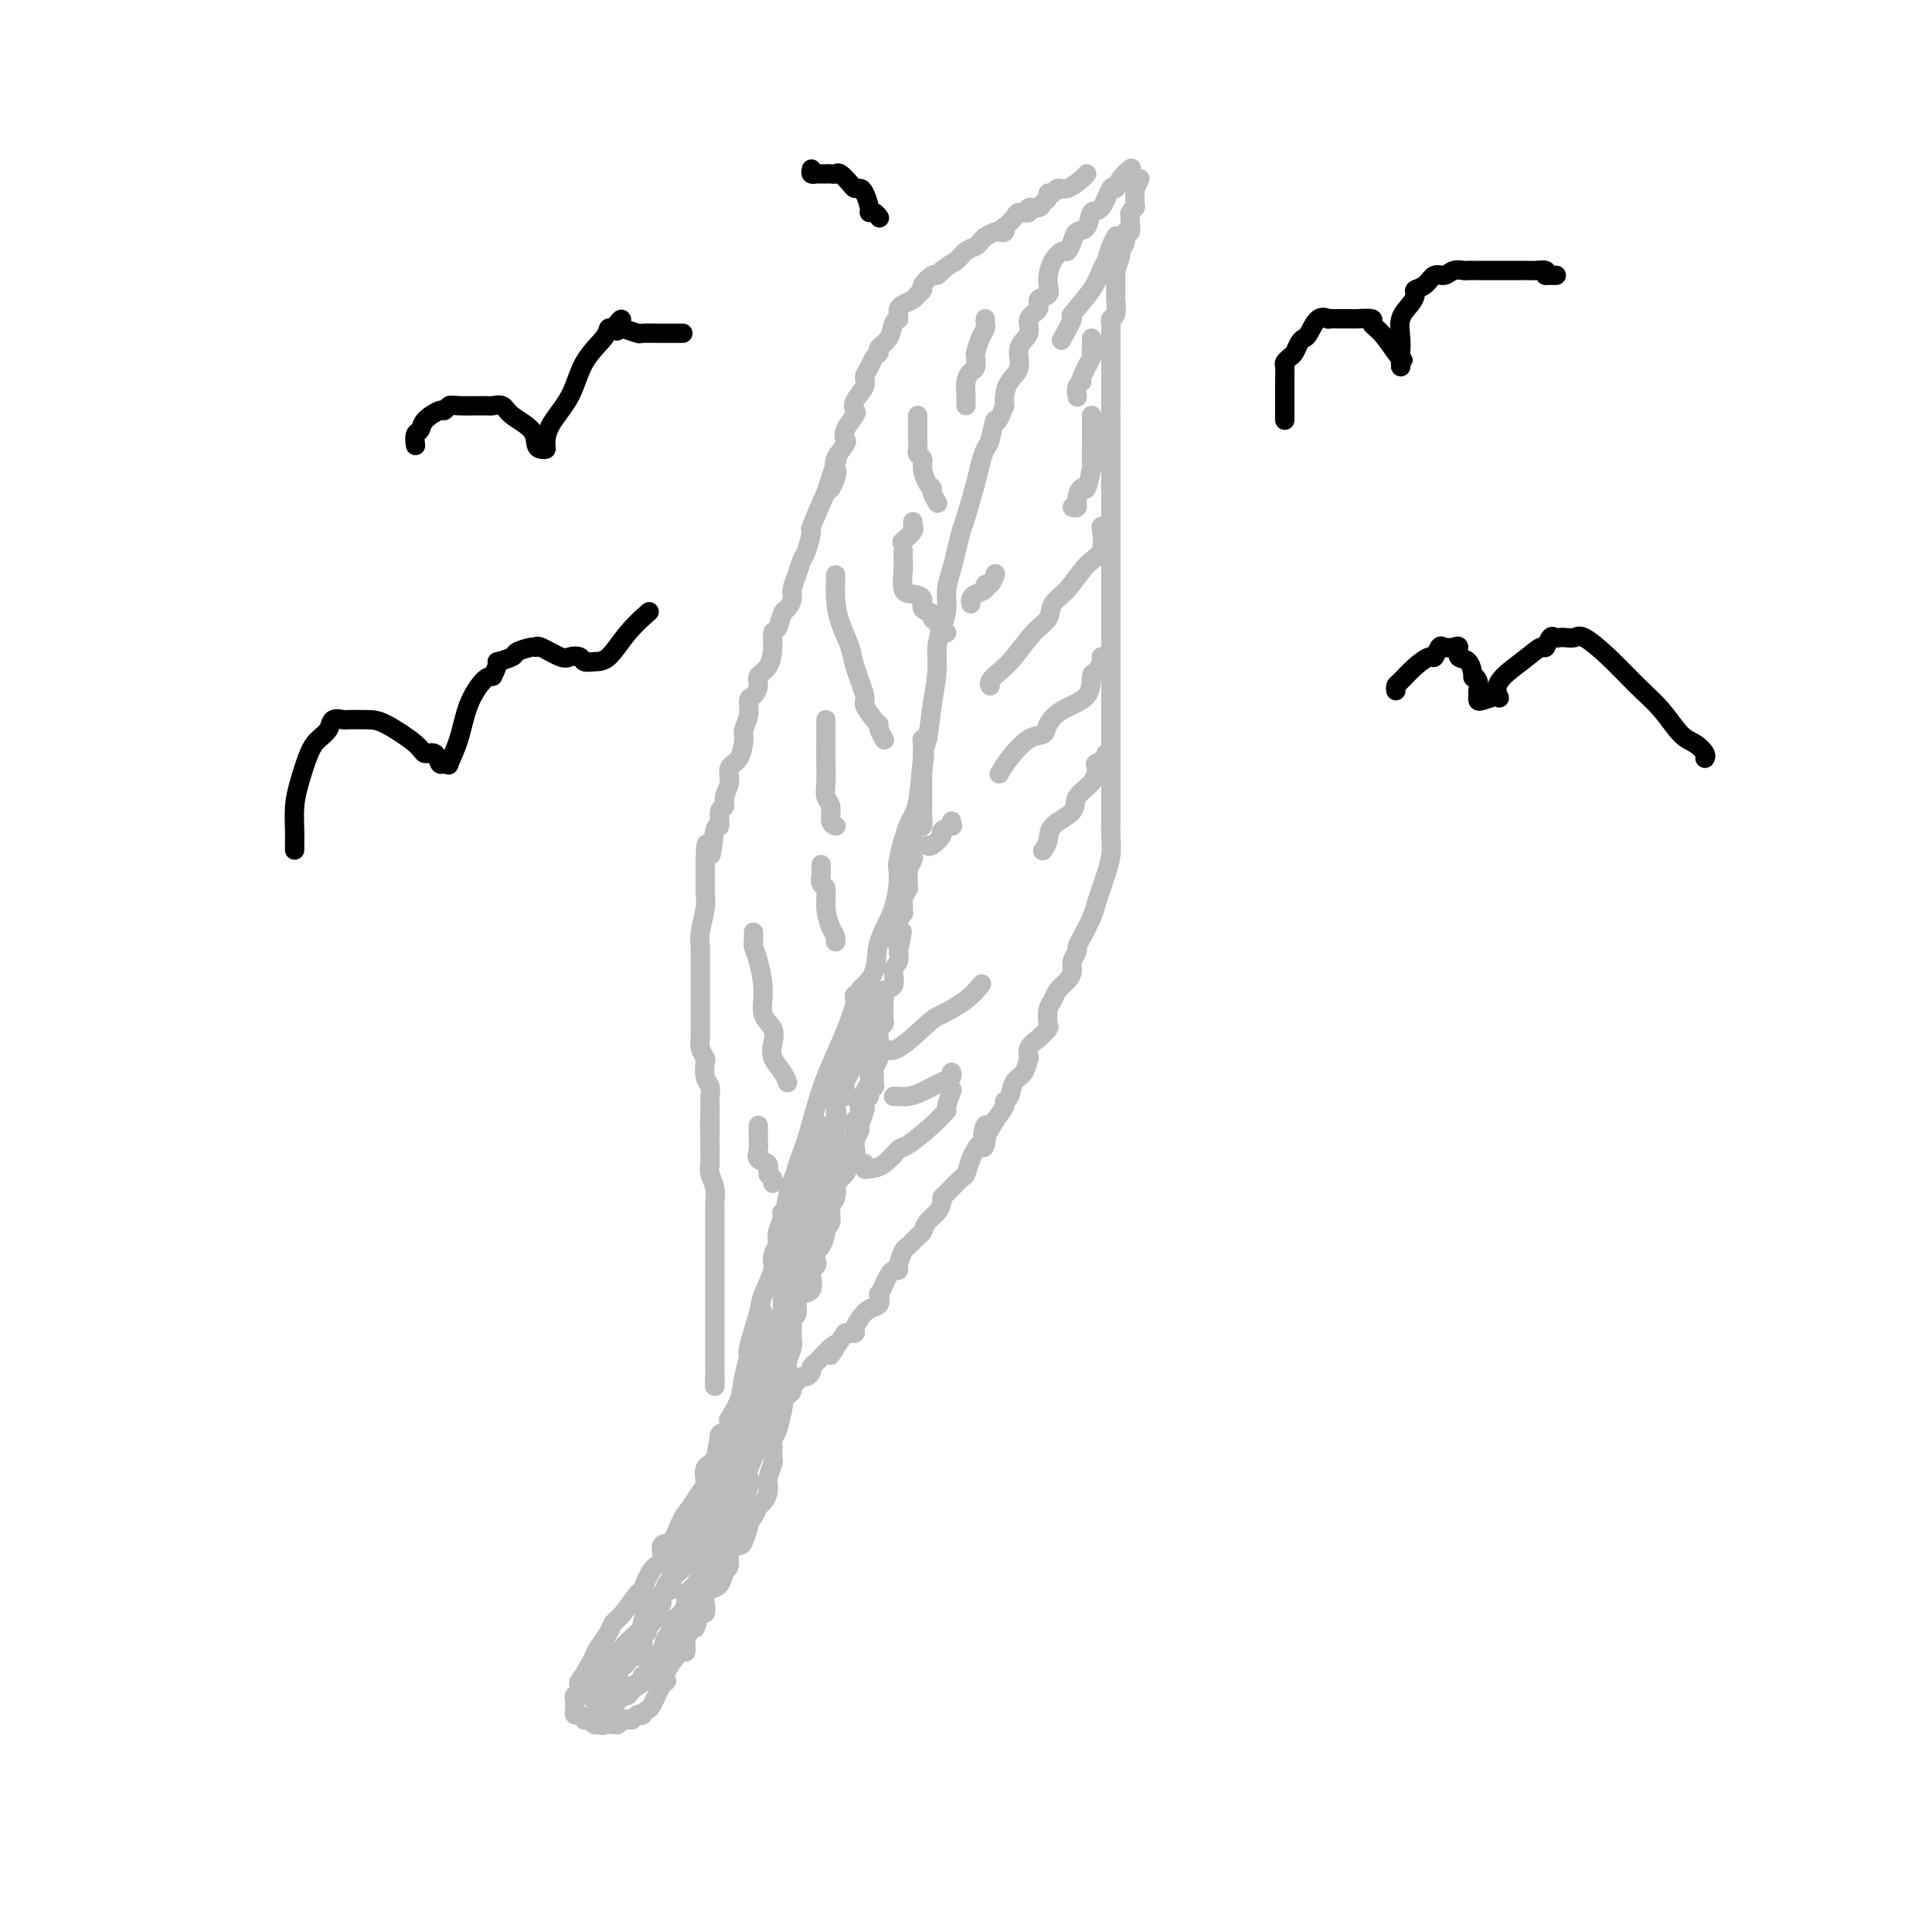 <svg viewBox='0 0 400 400' version='1.1' xmlns='http://www.w3.org/2000/svg' xmlns:xlink='http://www.w3.org/1999/xlink'><g fill='none' stroke='#BABBBB' stroke-width='4' stroke-linecap='round' stroke-linejoin='round'><path d='M234,35c0.201,-0.157 0.402,-0.314 0,0c-0.402,0.314 -1.407,1.101 -2,2c-0.593,0.899 -0.774,1.912 -1,2c-0.226,0.088 -0.498,-0.748 -1,0c-0.502,0.748 -1.234,3.082 -2,4c-0.766,0.918 -1.568,0.422 -2,1c-0.432,0.578 -0.496,2.231 -1,3c-0.504,0.769 -1.448,0.656 -2,1c-0.552,0.344 -0.712,1.146 -1,2c-0.288,0.854 -0.704,1.759 -1,2c-0.296,0.241 -0.472,-0.182 -1,0c-0.528,0.182 -1.407,0.970 -2,2c-0.593,1.030 -0.899,2.303 -1,3c-0.101,0.697 0.003,0.820 0,1c-0.003,0.180 -0.114,0.417 0,1c0.114,0.583 0.453,1.510 0,2c-0.453,0.490 -1.699,0.542 -2,1c-0.301,0.458 0.341,1.323 0,2c-0.341,0.677 -1.667,1.167 -2,2c-0.333,0.833 0.328,2.008 0,3c-0.328,0.992 -1.643,1.799 -2,3c-0.357,1.201 0.245,2.796 0,4c-0.245,1.204 -1.335,2.016 -2,3c-0.665,0.984 -0.904,2.138 -1,3c-0.096,0.862 -0.048,1.431 0,2'/><path d='M208,84c-1.952,5.100 -1.831,2.850 -2,3c-0.169,0.150 -0.626,2.702 -1,4c-0.374,1.298 -0.663,1.343 -1,2c-0.337,0.657 -0.720,1.925 -1,3c-0.280,1.075 -0.456,1.956 -1,4c-0.544,2.044 -1.456,5.249 -2,7c-0.544,1.751 -0.719,2.046 -1,3c-0.281,0.954 -0.666,2.565 -1,4c-0.334,1.435 -0.615,2.693 -1,4c-0.385,1.307 -0.873,2.661 -1,4c-0.127,1.339 0.107,2.662 0,4c-0.107,1.338 -0.553,2.691 -1,4c-0.447,1.309 -0.893,2.574 -1,4c-0.107,1.426 0.127,3.011 0,5c-0.127,1.989 -0.614,4.380 -1,7c-0.386,2.620 -0.671,5.469 -1,7c-0.329,1.531 -0.701,1.743 -1,4c-0.299,2.257 -0.526,6.559 -1,9c-0.474,2.441 -1.196,3.022 -2,5c-0.804,1.978 -1.691,5.354 -2,7c-0.309,1.646 -0.040,1.562 0,3c0.040,1.438 -0.149,4.397 -1,7c-0.851,2.603 -2.362,4.850 -3,7c-0.638,2.150 -0.401,4.202 -1,6c-0.599,1.798 -2.033,3.343 -3,5c-0.967,1.657 -1.466,3.428 -2,5c-0.534,1.572 -1.102,2.947 -2,5c-0.898,2.053 -2.126,4.783 -3,7c-0.874,2.217 -1.392,3.919 -2,6c-0.608,2.081 -1.304,4.540 -2,7'/><path d='M167,236c-3.123,8.515 -1.931,5.801 -2,6c-0.069,0.199 -1.399,3.310 -2,6c-0.601,2.690 -0.474,4.960 -1,7c-0.526,2.040 -1.704,3.850 -2,5c-0.296,1.150 0.289,1.640 0,3c-0.289,1.360 -1.454,3.591 -2,5c-0.546,1.409 -0.474,1.997 -1,4c-0.526,2.003 -1.652,5.422 -2,7c-0.348,1.578 0.080,1.315 0,2c-0.080,0.685 -0.670,2.317 -1,4c-0.330,1.683 -0.402,3.417 -1,5c-0.598,1.583 -1.723,3.014 -2,4c-0.277,0.986 0.294,1.528 0,2c-0.294,0.472 -1.454,0.874 -2,2c-0.546,1.126 -0.478,2.977 -1,4c-0.522,1.023 -1.635,1.220 -2,2c-0.365,0.780 0.016,2.143 0,3c-0.016,0.857 -0.429,1.208 -1,2c-0.571,0.792 -1.300,2.027 -2,3c-0.700,0.973 -1.370,1.686 -2,3c-0.630,1.314 -1.220,3.229 -2,4c-0.780,0.771 -1.751,0.399 -2,1c-0.249,0.601 0.225,2.174 0,3c-0.225,0.826 -1.149,0.903 -2,2c-0.851,1.097 -1.627,3.213 -2,4c-0.373,0.787 -0.341,0.245 -1,1c-0.659,0.755 -2.008,2.807 -3,4c-0.992,1.193 -1.627,1.526 -2,2c-0.373,0.474 -0.485,1.089 -1,2c-0.515,0.911 -1.433,2.117 -2,3c-0.567,0.883 -0.784,1.441 -1,2'/><path d='M123,343c-5.033,9.052 -2.616,5.182 -2,4c0.616,-1.182 -0.571,0.323 -1,1c-0.429,0.677 -0.101,0.524 0,1c0.101,0.476 -0.026,1.581 0,2c0.026,0.419 0.203,0.154 0,0c-0.203,-0.154 -0.788,-0.195 -1,0c-0.212,0.195 -0.053,0.627 0,1c0.053,0.373 -0.001,0.687 0,1c0.001,0.313 0.057,0.623 0,1c-0.057,0.377 -0.226,0.819 0,1c0.226,0.181 0.848,0.100 1,0c0.152,-0.100 -0.167,-0.219 0,0c0.167,0.219 0.819,0.777 1,1c0.181,0.223 -0.109,0.112 0,0c0.109,-0.112 0.617,-0.226 1,0c0.383,0.226 0.642,0.792 1,1c0.358,0.208 0.817,0.060 1,0c0.183,-0.060 0.092,-0.030 0,0'/><path d='M124,357c0.952,0.463 0.832,0.120 1,0c0.168,-0.120 0.622,-0.018 1,0c0.378,0.018 0.679,-0.047 1,0c0.321,0.047 0.663,0.205 1,0c0.337,-0.205 0.669,-0.773 1,-1c0.331,-0.227 0.662,-0.112 1,0c0.338,0.112 0.682,0.222 1,0c0.318,-0.222 0.609,-0.778 1,-1c0.391,-0.222 0.882,-0.112 1,0c0.118,0.112 -0.136,0.227 0,0c0.136,-0.227 0.660,-0.796 1,-1c0.340,-0.204 0.494,-0.042 1,-1c0.506,-0.958 1.365,-3.036 2,-4c0.635,-0.964 1.046,-0.815 1,-1c-0.046,-0.185 -0.548,-0.704 0,-2c0.548,-1.296 2.147,-3.368 3,-4c0.853,-0.632 0.960,0.176 1,0c0.040,-0.176 0.011,-1.336 0,-2c-0.011,-0.664 -0.006,-0.832 0,-1'/><path d='M142,339c1.801,-2.739 1.802,-1.588 2,-2c0.198,-0.412 0.593,-2.387 1,-3c0.407,-0.613 0.825,0.137 1,0c0.175,-0.137 0.106,-1.162 0,-2c-0.106,-0.838 -0.249,-1.490 0,-2c0.249,-0.510 0.889,-0.879 1,-1c0.111,-0.121 -0.306,0.005 0,0c0.306,-0.005 1.334,-0.141 2,-1c0.666,-0.859 0.970,-2.440 1,-3c0.030,-0.560 -0.214,-0.098 0,0c0.214,0.098 0.884,-0.166 1,-1c0.116,-0.834 -0.324,-2.237 0,-3c0.324,-0.763 1.410,-0.886 2,-1c0.590,-0.114 0.683,-0.220 1,-1c0.317,-0.780 0.858,-2.236 1,-3c0.142,-0.764 -0.116,-0.837 0,-1c0.116,-0.163 0.605,-0.415 1,-1c0.395,-0.585 0.694,-1.501 1,-2c0.306,-0.499 0.617,-0.579 1,-1c0.383,-0.421 0.839,-1.181 1,-2c0.161,-0.819 0.029,-1.696 0,-2c-0.029,-0.304 0.045,-0.036 0,0c-0.045,0.036 -0.208,-0.162 0,-1c0.208,-0.838 0.787,-2.318 1,-3c0.213,-0.682 0.060,-0.565 0,-1c-0.060,-0.435 -0.027,-1.420 0,-2c0.027,-0.580 0.049,-0.753 0,-1c-0.049,-0.247 -0.167,-0.566 0,-1c0.167,-0.434 0.619,-0.981 1,-2c0.381,-1.019 0.690,-2.509 1,-4'/><path d='M162,292c0.459,-2.756 0.108,-1.146 0,-1c-0.108,0.146 0.027,-1.172 0,-2c-0.027,-0.828 -0.218,-1.167 0,-2c0.218,-0.833 0.843,-2.161 1,-3c0.157,-0.839 -0.154,-1.190 0,-2c0.154,-0.810 0.774,-2.080 1,-3c0.226,-0.920 0.060,-1.489 0,-2c-0.060,-0.511 -0.012,-0.962 0,-1c0.012,-0.038 -0.011,0.338 0,0c0.011,-0.338 0.057,-1.390 0,-2c-0.057,-0.610 -0.218,-0.777 0,-1c0.218,-0.223 0.815,-0.501 1,-1c0.185,-0.499 -0.043,-1.219 0,-2c0.043,-0.781 0.355,-1.624 1,-2c0.645,-0.376 1.623,-0.285 2,-1c0.377,-0.715 0.153,-2.237 0,-3c-0.153,-0.763 -0.234,-0.766 0,-1c0.234,-0.234 0.785,-0.700 1,-1c0.215,-0.300 0.095,-0.434 0,-1c-0.095,-0.566 -0.165,-1.564 0,-2c0.165,-0.436 0.565,-0.308 1,-1c0.435,-0.692 0.905,-2.202 1,-3c0.095,-0.798 -0.186,-0.885 0,-1c0.186,-0.115 0.837,-0.258 1,-1c0.163,-0.742 -0.164,-2.082 0,-3c0.164,-0.918 0.817,-1.415 1,-2c0.183,-0.585 -0.106,-1.260 0,-2c0.106,-0.740 0.605,-1.545 1,-2c0.395,-0.455 0.684,-0.558 1,-1c0.316,-0.442 0.658,-1.221 1,-2'/><path d='M176,241c1.795,-4.842 0.284,-0.945 0,0c-0.284,0.945 0.660,-1.060 1,-2c0.340,-0.940 0.076,-0.813 0,-1c-0.076,-0.187 0.036,-0.688 0,-1c-0.036,-0.312 -0.220,-0.437 0,-1c0.220,-0.563 0.842,-1.565 1,-2c0.158,-0.435 -0.150,-0.302 0,-1c0.150,-0.698 0.757,-2.229 1,-3c0.243,-0.771 0.121,-0.784 0,-1c-0.121,-0.216 -0.243,-0.634 0,-1c0.243,-0.366 0.850,-0.679 1,-1c0.150,-0.321 -0.157,-0.648 0,-1c0.157,-0.352 0.778,-0.727 1,-1c0.222,-0.273 0.045,-0.443 0,-1c-0.045,-0.557 0.041,-1.500 0,-2c-0.041,-0.500 -0.208,-0.557 0,-1c0.208,-0.443 0.792,-1.270 1,-2c0.208,-0.730 0.042,-1.361 0,-2c-0.042,-0.639 0.041,-1.284 0,-2c-0.041,-0.716 -0.207,-1.501 0,-2c0.207,-0.499 0.787,-0.710 1,-1c0.213,-0.290 0.058,-0.659 0,-1c-0.058,-0.341 -0.018,-0.655 0,-1c0.018,-0.345 0.013,-0.720 0,-1c-0.013,-0.280 -0.033,-0.463 0,-1c0.033,-0.537 0.118,-1.428 0,-2c-0.118,-0.572 -0.438,-0.824 0,-1c0.438,-0.176 1.633,-0.274 2,-1c0.367,-0.726 -0.093,-2.080 0,-3c0.093,-0.920 0.741,-1.406 1,-2c0.259,-0.594 0.130,-1.297 0,-2'/><path d='M186,197c1.548,-7.209 0.419,-3.232 0,-2c-0.419,1.232 -0.126,-0.281 0,-1c0.126,-0.719 0.087,-0.645 0,-1c-0.087,-0.355 -0.220,-1.141 0,-2c0.220,-0.859 0.795,-1.793 1,-2c0.205,-0.207 0.041,0.313 0,0c-0.041,-0.313 0.042,-1.460 0,-2c-0.042,-0.540 -0.207,-0.473 0,-1c0.207,-0.527 0.788,-1.647 1,-2c0.212,-0.353 0.056,0.061 0,0c-0.056,-0.061 -0.011,-0.598 0,-1c0.011,-0.402 -0.011,-0.670 0,-1c0.011,-0.330 0.055,-0.722 0,-1c-0.055,-0.278 -0.211,-0.441 0,-1c0.211,-0.559 0.788,-1.515 1,-2c0.212,-0.485 0.060,-0.498 0,-1c-0.060,-0.502 -0.026,-1.492 0,-2c0.026,-0.508 0.046,-0.535 0,-1c-0.046,-0.465 -0.156,-1.368 0,-2c0.156,-0.632 0.578,-0.995 1,-1c0.422,-0.005 0.845,0.347 1,0c0.155,-0.347 0.041,-1.392 0,-2c-0.041,-0.608 -0.011,-0.780 0,-1c0.011,-0.220 0.003,-0.488 0,-1c-0.003,-0.512 -0.001,-1.267 0,-2c0.001,-0.733 0.000,-1.444 0,-2c-0.000,-0.556 -0.000,-0.957 0,-1c0.000,-0.043 0.000,0.274 0,0c-0.000,-0.274 -0.000,-1.137 0,-2'/><path d='M191,160c0.774,-6.206 0.208,-3.221 0,-2c-0.208,1.221 -0.057,0.677 0,0c0.057,-0.677 0.019,-1.487 0,-2c-0.019,-0.513 -0.019,-0.730 0,-1c0.019,-0.270 0.058,-0.595 0,-1c-0.058,-0.405 -0.211,-0.892 0,-1c0.211,-0.108 0.788,0.163 1,0c0.212,-0.163 0.061,-0.761 0,-1c-0.061,-0.239 -0.030,-0.120 0,0'/><path d='M178,216c-0.417,-0.217 -0.833,-0.434 -1,0c-0.167,0.434 -0.083,1.520 0,2c0.083,0.480 0.167,0.353 0,1c-0.167,0.647 -0.583,2.067 -1,3c-0.417,0.933 -0.833,1.378 -1,2c-0.167,0.622 -0.083,1.421 0,2c0.083,0.579 0.166,0.937 0,1c-0.166,0.063 -0.580,-0.168 -1,0c-0.420,0.168 -0.844,0.734 -1,1c-0.156,0.266 -0.042,0.233 0,0c0.042,-0.233 0.014,-0.666 0,-1c-0.014,-0.334 -0.014,-0.569 0,-1c0.014,-0.431 0.041,-1.057 0,-2c-0.041,-0.943 -0.152,-2.203 0,-3c0.152,-0.797 0.567,-1.131 1,-2c0.433,-0.869 0.886,-2.272 1,-3c0.114,-0.728 -0.110,-0.779 0,-1c0.110,-0.221 0.555,-0.610 1,-1'/><path d='M176,214c0.404,-2.551 -0.088,-1.930 0,-2c0.088,-0.070 0.754,-0.832 1,-1c0.246,-0.168 0.070,0.257 0,0c-0.070,-0.257 -0.034,-1.196 0,-2c0.034,-0.804 0.064,-1.471 0,-2c-0.064,-0.529 -0.224,-0.918 0,-1c0.224,-0.082 0.830,0.142 1,0c0.170,-0.142 -0.098,-0.651 0,-1c0.098,-0.349 0.562,-0.537 1,-1c0.438,-0.463 0.849,-1.202 1,-1c0.151,0.202 0.043,1.343 0,2c-0.043,0.657 -0.022,0.828 0,1'/><path d='M180,206c0.619,-1.329 0.166,-0.651 0,0c-0.166,0.651 -0.044,1.274 0,2c0.044,0.726 0.012,1.556 0,2c-0.012,0.444 -0.003,0.503 0,1c0.003,0.497 0.001,1.434 0,2c-0.001,0.566 -0.000,0.763 0,1c0.000,0.237 0.000,0.515 0,1c-0.000,0.485 0.000,1.176 0,2c-0.000,0.824 -0.000,1.779 0,2c0.000,0.221 0.001,-0.292 0,0c-0.001,0.292 -0.003,1.391 0,2c0.003,0.609 0.011,0.729 0,1c-0.011,0.271 -0.042,0.692 0,1c0.042,0.308 0.156,0.502 0,1c-0.156,0.498 -0.581,1.299 -1,2c-0.419,0.701 -0.830,1.302 -1,2c-0.170,0.698 -0.098,1.495 0,2c0.098,0.505 0.223,0.719 0,1c-0.223,0.281 -0.795,0.627 -1,1c-0.205,0.373 -0.044,0.771 0,1c0.044,0.229 -0.029,0.289 0,1c0.029,0.711 0.162,2.073 0,3c-0.162,0.927 -0.617,1.418 -1,2c-0.383,0.582 -0.694,1.255 -1,2c-0.306,0.745 -0.608,1.560 -1,2c-0.392,0.440 -0.875,0.503 -1,1c-0.125,0.497 0.107,1.428 0,2c-0.107,0.572 -0.554,0.786 -1,1'/><path d='M172,247c-1.119,3.949 0.085,2.323 0,2c-0.085,-0.323 -1.458,0.658 -2,1c-0.542,0.342 -0.253,0.044 0,0c0.253,-0.044 0.470,0.164 0,1c-0.470,0.836 -1.627,2.299 -2,3c-0.373,0.701 0.037,0.638 0,1c-0.037,0.362 -0.522,1.147 -1,2c-0.478,0.853 -0.949,1.772 -1,2c-0.051,0.228 0.319,-0.235 0,0c-0.319,0.235 -1.325,1.168 -2,2c-0.675,0.832 -1.018,1.563 -1,2c0.018,0.437 0.397,0.580 0,1c-0.397,0.420 -1.572,1.117 -2,1c-0.428,-0.117 -0.110,-1.047 0,-2c0.110,-0.953 0.013,-1.930 0,-3c-0.013,-1.070 0.057,-2.235 0,-3c-0.057,-0.765 -0.241,-1.130 0,-2c0.241,-0.870 0.905,-2.245 1,-3c0.095,-0.755 -0.381,-0.888 0,-1c0.381,-0.112 1.619,-0.201 2,-1c0.381,-0.799 -0.094,-2.307 0,-3c0.094,-0.693 0.756,-0.571 1,-1c0.244,-0.429 0.070,-1.408 0,-2c-0.070,-0.592 -0.035,-0.796 0,-1'/><path d='M165,243c0.781,-2.645 0.734,-2.257 1,-2c0.266,0.257 0.846,0.382 1,0c0.154,-0.382 -0.116,-1.271 0,-2c0.116,-0.729 0.620,-1.298 1,-2c0.380,-0.702 0.638,-1.537 1,-2c0.362,-0.463 0.829,-0.554 1,-1c0.171,-0.446 0.046,-1.246 0,-1c-0.046,0.246 -0.012,1.540 0,3c0.012,1.460 0.003,3.087 0,4c-0.003,0.913 -0.001,1.113 0,2c0.001,0.887 0.000,2.462 0,4c-0.000,1.538 -0.000,3.039 0,4c0.000,0.961 0.000,1.382 0,2c-0.000,0.618 -0.000,1.434 0,2c0.000,0.566 0.000,0.883 0,1c-0.000,0.117 -0.000,0.033 0,0c0.000,-0.033 0.000,-0.017 0,0'/><path d='M170,255c0.000,3.158 0.000,0.553 0,-1c-0.000,-1.553 -0.000,-2.055 0,-3c0.000,-0.945 0.001,-2.332 0,-4c-0.001,-1.668 -0.003,-3.616 0,-5c0.003,-1.384 0.012,-2.204 0,-3c-0.012,-0.796 -0.046,-1.570 0,-2c0.046,-0.430 0.170,-0.517 0,-1c-0.170,-0.483 -0.634,-1.362 0,-2c0.634,-0.638 2.366,-1.033 3,-2c0.634,-0.967 0.170,-2.504 0,-3c-0.170,-0.496 -0.046,0.050 0,0c0.046,-0.050 0.012,-0.697 0,-1c-0.012,-0.303 -0.003,-0.261 0,0c0.003,0.261 0.001,0.742 0,1c-0.001,0.258 -0.000,0.291 0,1c0.000,0.709 0.000,2.092 0,3c-0.000,0.908 -0.000,1.342 0,2c0.000,0.658 0.000,1.542 0,2c-0.000,0.458 -0.000,0.490 0,1c0.000,0.510 0.000,1.499 0,2c-0.000,0.501 -0.000,0.516 0,1c0.000,0.484 0.000,1.439 0,2c-0.000,0.561 -0.000,0.728 0,1c0.000,0.272 0.000,0.649 0,1c-0.000,0.351 -0.000,0.675 0,1'/><path d='M173,246c0.103,2.463 0.360,0.121 0,0c-0.360,-0.121 -1.336,1.980 -2,3c-0.664,1.020 -1.014,0.959 -1,1c0.014,0.041 0.392,0.185 0,1c-0.392,0.815 -1.555,2.301 -2,3c-0.445,0.699 -0.172,0.609 0,1c0.172,0.391 0.242,1.262 0,2c-0.242,0.738 -0.797,1.344 -1,1c-0.203,-0.344 -0.054,-1.637 0,-3c0.054,-1.363 0.015,-2.798 0,-4c-0.015,-1.202 -0.004,-2.173 0,-3c0.004,-0.827 0.001,-1.511 0,-2c-0.001,-0.489 -0.000,-0.783 0,-1c0.000,-0.217 0.001,-0.359 0,-1c-0.001,-0.641 -0.003,-1.782 0,-2c0.003,-0.218 0.011,0.488 0,1c-0.011,0.512 -0.041,0.830 0,1c0.041,0.170 0.155,0.191 0,1c-0.155,0.809 -0.577,2.404 -1,4'/><path d='M166,249c-0.095,1.140 0.167,0.490 0,1c-0.167,0.510 -0.763,2.179 -1,3c-0.237,0.821 -0.115,0.794 0,1c0.115,0.206 0.223,0.644 0,1c-0.223,0.356 -0.778,0.629 -1,1c-0.222,0.371 -0.112,0.838 0,1c0.112,0.162 0.226,0.018 0,1c-0.226,0.982 -0.793,3.089 -1,4c-0.207,0.911 -0.056,0.627 0,1c0.056,0.373 0.015,1.405 0,2c-0.015,0.595 -0.004,0.755 0,1c0.004,0.245 0.001,0.577 0,1c-0.001,0.423 0.001,0.939 0,1c-0.001,0.061 -0.004,-0.331 0,0c0.004,0.331 0.016,1.384 0,2c-0.016,0.616 -0.061,0.793 0,1c0.061,0.207 0.226,0.443 0,1c-0.226,0.557 -0.845,1.435 -1,2c-0.155,0.565 0.155,0.817 0,1c-0.155,0.183 -0.774,0.296 -1,1c-0.226,0.704 -0.061,2.000 0,3c0.061,1.000 0.016,1.704 0,2c-0.016,0.296 -0.003,0.184 0,1c0.003,0.816 -0.003,2.559 0,3c0.003,0.441 0.015,-0.422 0,0c-0.015,0.422 -0.056,2.127 0,3c0.056,0.873 0.211,0.914 0,1c-0.211,0.086 -0.788,0.215 -1,1c-0.212,0.785 -0.061,2.224 0,3c0.061,0.776 0.030,0.888 0,1'/><path d='M160,294c-0.863,7.312 -0.021,3.093 0,2c0.021,-1.093 -0.779,0.940 -1,2c-0.221,1.060 0.137,1.148 0,1c-0.137,-0.148 -0.769,-0.532 -1,-1c-0.231,-0.468 -0.062,-1.019 0,-2c0.062,-0.981 0.017,-2.393 0,-4c-0.017,-1.607 -0.004,-3.411 0,-5c0.004,-1.589 0.001,-2.963 0,-4c-0.001,-1.037 -0.000,-1.735 0,-3c0.000,-1.265 0.000,-3.096 0,-4c-0.000,-0.904 -0.000,-0.880 0,-1c0.000,-0.120 0.000,-0.383 0,-1c-0.000,-0.617 -0.000,-1.589 0,-2c0.000,-0.411 0.000,-0.260 0,0c-0.000,0.260 -0.000,0.630 0,1'/><path d='M158,273c-0.155,-3.240 -0.041,1.159 0,4c0.041,2.841 0.011,4.123 0,5c-0.011,0.877 -0.003,1.348 0,2c0.003,0.652 0.001,1.484 0,2c-0.001,0.516 -0.000,0.714 0,1c0.000,0.286 0.000,0.658 0,1c-0.000,0.342 -0.000,0.652 0,1c0.000,0.348 0.000,0.732 0,1c-0.000,0.268 -0.000,0.418 0,0c0.000,-0.418 0.001,-1.404 0,-3c-0.001,-1.596 -0.003,-3.802 0,-5c0.003,-1.198 0.012,-1.388 0,-1c-0.012,0.388 -0.045,1.353 0,2c0.045,0.647 0.167,0.977 0,2c-0.167,1.023 -0.622,2.738 -1,4c-0.378,1.262 -0.679,2.071 -1,3c-0.321,0.929 -0.663,1.980 -1,3c-0.337,1.020 -0.668,2.010 -1,3'/><path d='M154,298c-0.493,2.362 0.274,0.265 0,0c-0.274,-0.265 -1.589,1.300 -2,2c-0.411,0.700 0.083,0.535 0,1c-0.083,0.465 -0.743,1.560 -1,2c-0.257,0.440 -0.111,0.226 0,0c0.111,-0.226 0.188,-0.463 0,0c-0.188,0.463 -0.642,1.626 -1,2c-0.358,0.374 -0.622,-0.041 -1,0c-0.378,0.041 -0.872,0.540 -1,1c-0.128,0.460 0.110,0.883 0,1c-0.110,0.117 -0.568,-0.071 -1,0c-0.432,0.071 -0.838,0.403 -1,1c-0.162,0.597 -0.081,1.460 0,2c0.081,0.540 0.161,0.756 0,1c-0.161,0.244 -0.564,0.517 -1,1c-0.436,0.483 -0.904,1.176 -1,2c-0.096,0.824 0.181,1.777 0,2c-0.181,0.223 -0.818,-0.285 -1,0c-0.182,0.285 0.092,1.362 0,2c-0.092,0.638 -0.550,0.837 -1,1c-0.450,0.163 -0.890,0.290 -1,1c-0.110,0.710 0.111,2.004 0,3c-0.111,0.996 -0.555,1.696 -1,2c-0.445,0.304 -0.890,0.214 -1,1c-0.110,0.786 0.114,2.448 0,3c-0.114,0.552 -0.567,-0.007 -1,0c-0.433,0.007 -0.847,0.579 -1,1c-0.153,0.421 -0.044,0.692 0,1c0.044,0.308 0.022,0.654 0,1'/><path d='M137,332c-2.872,5.422 -1.553,1.978 -1,1c0.553,-0.978 0.340,0.511 0,1c-0.340,0.489 -0.808,-0.023 -1,0c-0.192,0.023 -0.108,0.580 0,1c0.108,0.420 0.239,0.703 0,1c-0.239,0.297 -0.848,0.609 -1,1c-0.152,0.391 0.152,0.860 0,1c-0.152,0.140 -0.759,-0.049 -1,0c-0.241,0.049 -0.117,0.338 0,1c0.117,0.662 0.227,1.698 0,2c-0.227,0.302 -0.793,-0.131 -1,0c-0.207,0.131 -0.057,0.827 0,1c0.057,0.173 0.019,-0.176 0,0c-0.019,0.176 -0.021,0.877 0,1c0.021,0.123 0.064,-0.330 0,-1c-0.064,-0.670 -0.235,-1.555 0,-2c0.235,-0.445 0.876,-0.448 1,-1c0.124,-0.552 -0.270,-1.652 0,-3c0.270,-1.348 1.205,-2.944 2,-4c0.795,-1.056 1.450,-1.572 2,-2c0.550,-0.428 0.994,-0.769 1,-1c0.006,-0.231 -0.427,-0.352 0,-1c0.427,-0.648 1.713,-1.824 3,-3'/><path d='M141,325c1.407,-2.665 0.925,-1.329 1,-1c0.075,0.329 0.706,-0.351 1,-1c0.294,-0.649 0.251,-1.269 1,-2c0.749,-0.731 2.292,-1.573 3,-2c0.708,-0.427 0.583,-0.440 1,-1c0.417,-0.560 1.378,-1.669 2,-2c0.622,-0.331 0.906,0.116 1,0c0.094,-0.116 -0.000,-0.793 0,-1c0.000,-0.207 0.095,0.057 0,0c-0.095,-0.057 -0.379,-0.435 0,-1c0.379,-0.565 1.422,-1.318 2,-2c0.578,-0.682 0.690,-1.294 1,-2c0.310,-0.706 0.817,-1.505 1,-2c0.183,-0.495 0.043,-0.685 0,-1c-0.043,-0.315 0.012,-0.756 0,-1c-0.012,-0.244 -0.090,-0.291 0,0c0.090,0.291 0.347,0.921 0,2c-0.347,1.079 -1.299,2.609 -2,4c-0.701,1.391 -1.150,2.644 -2,4c-0.850,1.356 -2.100,2.816 -3,4c-0.900,1.184 -1.450,2.092 -2,3'/><path d='M146,323c-1.632,2.742 -1.212,2.097 -1,2c0.212,-0.097 0.214,0.356 0,1c-0.214,0.644 -0.645,1.481 -1,2c-0.355,0.519 -0.633,0.719 -1,1c-0.367,0.281 -0.824,0.641 -1,1c-0.176,0.359 -0.071,0.716 0,1c0.071,0.284 0.107,0.493 0,1c-0.107,0.507 -0.358,1.310 -1,2c-0.642,0.690 -1.674,1.266 -2,2c-0.326,0.734 0.053,1.625 0,2c-0.053,0.375 -0.539,0.236 -1,1c-0.461,0.764 -0.897,2.433 -1,3c-0.103,0.567 0.126,0.032 0,0c-0.126,-0.032 -0.607,0.439 -1,1c-0.393,0.561 -0.697,1.212 -1,2c-0.303,0.788 -0.606,1.712 -1,2c-0.394,0.288 -0.878,-0.059 -1,0c-0.122,0.059 0.117,0.523 0,1c-0.117,0.477 -0.591,0.968 -1,1c-0.409,0.032 -0.753,-0.396 -1,0c-0.247,0.396 -0.398,1.614 -1,2c-0.602,0.386 -1.656,-0.062 -2,0c-0.344,0.062 0.023,0.632 0,1c-0.023,0.368 -0.435,0.534 -1,1c-0.565,0.466 -1.282,1.233 -2,2'/><path d='M125,355c-2.079,2.002 -1.275,0.508 -1,0c0.275,-0.508 0.021,-0.030 0,0c-0.021,0.030 0.191,-0.387 0,-1c-0.191,-0.613 -0.784,-1.421 -1,-2c-0.216,-0.579 -0.054,-0.929 0,-1c0.054,-0.071 0.001,0.136 0,0c-0.001,-0.136 0.052,-0.615 0,-1c-0.052,-0.385 -0.207,-0.677 0,-1c0.207,-0.323 0.778,-0.678 1,-1c0.222,-0.322 0.096,-0.610 0,-1c-0.096,-0.390 -0.162,-0.883 0,-1c0.162,-0.117 0.550,0.141 1,0c0.450,-0.141 0.960,-0.681 1,-1c0.040,-0.319 -0.391,-0.415 0,-1c0.391,-0.585 1.605,-1.657 2,-2c0.395,-0.343 -0.030,0.045 0,0c0.030,-0.045 0.515,-0.522 1,-1'/><path d='M129,341c1.143,-1.452 1.000,-1.083 2,-2c1.000,-0.917 3.143,-3.119 4,-4c0.857,-0.881 0.429,-0.440 0,0'/><path d='M236,37c-0.425,0.930 -0.850,1.860 -1,2c-0.150,0.140 -0.026,-0.509 0,0c0.026,0.509 -0.046,2.177 0,3c0.046,0.823 0.210,0.803 0,1c-0.210,0.197 -0.792,0.612 -1,1c-0.208,0.388 -0.040,0.751 0,1c0.040,0.249 -0.046,0.386 0,1c0.046,0.614 0.224,1.707 0,2c-0.224,0.293 -0.848,-0.212 -1,0c-0.152,0.212 0.170,1.143 0,2c-0.170,0.857 -0.830,1.642 -1,2c-0.170,0.358 0.151,0.289 0,1c-0.151,0.711 -0.773,2.202 -1,3c-0.227,0.798 -0.060,0.904 0,1c0.060,0.096 0.012,0.183 0,1c-0.012,0.817 0.011,2.366 0,3c-0.011,0.634 -0.055,0.354 0,1c0.055,0.646 0.211,2.219 0,3c-0.211,0.781 -0.789,0.772 -1,1c-0.211,0.228 -0.057,0.694 0,1c0.057,0.306 0.015,0.452 0,1c-0.015,0.548 -0.004,1.498 0,2c0.004,0.502 0.001,0.555 0,1c-0.001,0.445 -0.000,1.282 0,2c0.000,0.718 0.000,1.316 0,2c-0.000,0.684 -0.000,1.453 0,2c0.000,0.547 0.000,0.870 0,2c-0.000,1.130 -0.000,3.065 0,5'/><path d='M230,84c-0.155,4.668 -0.041,2.339 0,2c0.041,-0.339 0.011,1.311 0,2c-0.011,0.689 -0.003,0.415 0,1c0.003,0.585 0.001,2.029 0,3c-0.001,0.971 -0.000,1.468 0,2c0.000,0.532 0.000,1.099 0,2c-0.000,0.901 -0.000,2.136 0,3c0.000,0.864 0.000,1.358 0,2c-0.000,0.642 -0.000,1.433 0,2c0.000,0.567 0.000,0.909 0,2c-0.000,1.091 -0.000,2.929 0,4c0.000,1.071 0.000,1.373 0,2c-0.000,0.627 -0.000,1.578 0,2c0.000,0.422 0.000,0.315 0,1c-0.000,0.685 -0.000,2.161 0,3c0.000,0.839 0.000,1.042 0,2c-0.000,0.958 -0.000,2.672 0,4c0.000,1.328 0.000,2.270 0,3c-0.000,0.730 -0.000,1.248 0,2c0.000,0.752 0.000,1.737 0,3c-0.000,1.263 -0.000,2.804 0,4c0.000,1.196 0.000,2.048 0,3c0.000,0.952 0.000,2.004 0,3c0.000,0.996 0.000,1.937 0,3c0.000,1.063 0.000,2.248 0,3c0.000,0.752 0.000,1.072 0,2c0.000,0.928 0.000,2.465 0,4c0.000,1.535 0.000,3.067 0,4c0.000,0.933 -0.000,1.267 0,2c0.000,0.733 0.000,1.867 0,3'/><path d='M230,162c0.000,12.398 0.001,4.391 0,2c-0.001,-2.391 -0.003,0.832 0,3c0.003,2.168 0.012,3.279 0,4c-0.012,0.721 -0.045,1.050 0,2c0.045,0.950 0.168,2.521 0,4c-0.168,1.479 -0.626,2.865 -1,4c-0.374,1.135 -0.665,2.020 -1,3c-0.335,0.980 -0.716,2.054 -1,3c-0.284,0.946 -0.472,1.762 -1,3c-0.528,1.238 -1.395,2.898 -2,4c-0.605,1.102 -0.949,1.646 -1,2c-0.051,0.354 0.190,0.517 0,1c-0.190,0.483 -0.810,1.284 -1,2c-0.190,0.716 0.051,1.345 0,2c-0.051,0.655 -0.392,1.335 -1,2c-0.608,0.665 -1.482,1.315 -2,2c-0.518,0.685 -0.680,1.405 -1,2c-0.320,0.595 -0.797,1.065 -1,2c-0.203,0.935 -0.131,2.336 0,3c0.131,0.664 0.323,0.592 0,1c-0.323,0.408 -1.160,1.296 -2,2c-0.840,0.704 -1.682,1.223 -2,2c-0.318,0.777 -0.112,1.812 0,2c0.112,0.188 0.131,-0.472 0,0c-0.131,0.472 -0.412,2.075 -1,3c-0.588,0.925 -1.484,1.170 -2,2c-0.516,0.830 -0.654,2.243 -1,3c-0.346,0.757 -0.901,0.858 -1,1c-0.099,0.142 0.257,0.326 0,1c-0.257,0.674 -1.129,1.837 -2,3'/><path d='M206,232c-3.560,6.478 -2.459,1.674 -2,1c0.459,-0.674 0.277,2.783 0,4c-0.277,1.217 -0.650,0.194 -1,0c-0.350,-0.194 -0.679,0.442 -1,1c-0.321,0.558 -0.636,1.039 -1,2c-0.364,0.961 -0.776,2.403 -1,3c-0.224,0.597 -0.258,0.348 -1,1c-0.742,0.652 -2.191,2.205 -3,3c-0.809,0.795 -0.976,0.833 -1,1c-0.024,0.167 0.097,0.463 0,1c-0.097,0.537 -0.411,1.314 -1,2c-0.589,0.686 -1.453,1.281 -2,2c-0.547,0.719 -0.778,1.562 -1,2c-0.222,0.438 -0.437,0.471 -1,1c-0.563,0.529 -1.474,1.553 -2,2c-0.526,0.447 -0.666,0.318 -1,1c-0.334,0.682 -0.863,2.174 -1,3c-0.137,0.826 0.117,0.986 0,1c-0.117,0.014 -0.606,-0.117 -1,0c-0.394,0.117 -0.692,0.483 -1,1c-0.308,0.517 -0.624,1.184 -1,2c-0.376,0.816 -0.811,1.779 -1,2c-0.189,0.221 -0.132,-0.302 0,0c0.132,0.302 0.338,1.430 0,2c-0.338,0.570 -1.220,0.584 -2,1c-0.780,0.416 -1.456,1.235 -2,2c-0.544,0.765 -0.954,1.475 -1,2c-0.046,0.525 0.273,0.864 0,1c-0.273,0.136 -1.136,0.068 -2,0'/><path d='M175,276c-5.217,7.515 -2.761,4.304 -2,3c0.761,-1.304 -0.174,-0.701 -1,0c-0.826,0.701 -1.545,1.498 -2,2c-0.455,0.502 -0.647,0.708 -1,1c-0.353,0.292 -0.868,0.670 -1,1c-0.132,0.330 0.118,0.613 0,1c-0.118,0.387 -0.605,0.877 -1,1c-0.395,0.123 -0.697,-0.122 -1,0c-0.303,0.122 -0.606,0.611 -1,1c-0.394,0.389 -0.879,0.678 -1,1c-0.121,0.322 0.122,0.678 0,1c-0.122,0.322 -0.607,0.611 -1,1c-0.393,0.389 -0.693,0.878 -1,1c-0.307,0.122 -0.621,-0.122 -1,0c-0.379,0.122 -0.823,0.610 -1,1c-0.177,0.390 -0.086,0.683 0,1c0.086,0.317 0.167,0.659 0,1c-0.167,0.341 -0.581,0.683 -1,1c-0.419,0.317 -0.844,0.611 -1,0c-0.156,-0.611 -0.042,-2.126 0,-4c0.042,-1.874 0.012,-4.107 0,-5c-0.012,-0.893 -0.006,-0.447 0,0'/><path d='M148,285c0.000,-0.083 0.000,-0.167 0,0c0.000,0.167 0.000,0.583 0,1c0.000,0.417 0.000,0.833 0,1c0.000,0.167 0.000,0.083 0,0'/><path d='M148,287c0.000,-0.411 0.000,-0.823 0,-1c-0.000,-0.177 -0.000,-0.120 0,-1c0.000,-0.880 0.000,-2.699 0,-4c-0.000,-1.301 -0.000,-2.085 0,-3c0.000,-0.915 0.000,-1.960 0,-3c-0.000,-1.040 -0.000,-2.075 0,-3c0.000,-0.925 0.000,-1.740 0,-3c-0.000,-1.260 -0.000,-2.965 0,-4c0.000,-1.035 0.000,-1.398 0,-2c-0.000,-0.602 -0.000,-1.441 0,-2c0.000,-0.559 0.000,-0.836 0,-1c-0.000,-0.164 -0.000,-0.214 0,-1c0.000,-0.786 0.000,-2.309 0,-3c-0.000,-0.691 -0.000,-0.551 0,-1c0.000,-0.449 0.001,-1.488 0,-2c-0.001,-0.512 -0.004,-0.496 0,-1c0.004,-0.504 0.015,-1.526 0,-2c-0.015,-0.474 -0.057,-0.398 0,-1c0.057,-0.602 0.211,-1.881 0,-3c-0.211,-1.119 -0.789,-2.079 -1,-3c-0.211,-0.921 -0.057,-1.805 0,-2c0.057,-0.195 0.015,0.298 0,0c-0.015,-0.298 -0.004,-1.388 0,-2c0.004,-0.612 0.001,-0.746 0,-1c-0.001,-0.254 -0.001,-0.627 0,-1'/><path d='M147,237c-0.155,-8.395 -0.042,-4.381 0,-3c0.042,1.381 0.012,0.129 0,-1c-0.012,-1.129 -0.007,-2.135 0,-3c0.007,-0.865 0.016,-1.587 0,-2c-0.016,-0.413 -0.056,-0.516 0,-1c0.056,-0.484 0.207,-1.351 0,-2c-0.207,-0.649 -0.774,-1.082 -1,-2c-0.226,-0.918 -0.113,-2.321 0,-3c0.113,-0.679 0.226,-0.633 0,-1c-0.226,-0.367 -0.793,-1.148 -1,-2c-0.207,-0.852 -0.056,-1.777 0,-2c0.056,-0.223 0.015,0.254 0,0c-0.015,-0.254 -0.004,-1.239 0,-2c0.004,-0.761 0.001,-1.298 0,-2c-0.001,-0.702 -0.000,-1.568 0,-2c0.000,-0.432 0.000,-0.430 0,-1c-0.000,-0.570 -0.000,-1.711 0,-2c0.000,-0.289 -0.000,0.273 0,0c0.000,-0.273 0.000,-1.380 0,-2c-0.000,-0.620 -0.000,-0.751 0,-1c0.000,-0.249 0.000,-0.615 0,-1c-0.000,-0.385 -0.001,-0.790 0,-1c0.001,-0.210 0.004,-0.226 0,-1c-0.004,-0.774 -0.015,-2.306 0,-3c0.015,-0.694 0.057,-0.551 0,-1c-0.057,-0.449 -0.211,-1.490 0,-3c0.211,-1.510 0.789,-3.487 1,-5c0.211,-1.513 0.057,-2.561 0,-3c-0.057,-0.439 -0.016,-0.268 0,-1c0.016,-0.732 0.008,-2.366 0,-4'/><path d='M146,180c0.029,-9.198 0.600,-3.693 1,-3c0.400,0.693 0.628,-3.427 1,-5c0.372,-1.573 0.889,-0.598 1,-1c0.111,-0.402 -0.182,-2.181 0,-3c0.182,-0.819 0.840,-0.679 1,-1c0.160,-0.321 -0.177,-1.105 0,-2c0.177,-0.895 0.870,-1.902 1,-3c0.130,-1.098 -0.301,-2.289 0,-3c0.301,-0.711 1.334,-0.944 2,-2c0.666,-1.056 0.966,-2.937 1,-4c0.034,-1.063 -0.197,-1.310 0,-2c0.197,-0.690 0.822,-1.823 1,-3c0.178,-1.177 -0.089,-2.397 0,-3c0.089,-0.603 0.536,-0.591 1,-1c0.464,-0.409 0.947,-1.241 1,-2c0.053,-0.759 -0.323,-1.444 0,-2c0.323,-0.556 1.343,-0.983 2,-2c0.657,-1.017 0.949,-2.625 1,-4c0.051,-1.375 -0.140,-2.518 0,-3c0.140,-0.482 0.611,-0.302 1,-1c0.389,-0.698 0.696,-2.272 1,-3c0.304,-0.728 0.606,-0.608 1,-1c0.394,-0.392 0.879,-1.296 1,-2c0.121,-0.704 -0.121,-1.209 0,-2c0.121,-0.791 0.605,-1.867 1,-3c0.395,-1.133 0.703,-2.323 1,-3c0.297,-0.677 0.585,-0.841 1,-2c0.415,-1.159 0.958,-3.312 1,-4c0.042,-0.688 -0.417,0.089 0,-1c0.417,-1.089 1.708,-4.045 3,-7'/><path d='M171,102c4.036,-12.486 1.625,-4.701 1,-2c-0.625,2.701 0.537,0.319 1,-1c0.463,-1.319 0.227,-1.573 0,-2c-0.227,-0.427 -0.446,-1.025 0,-2c0.446,-0.975 1.556,-2.327 2,-3c0.444,-0.673 0.222,-0.669 0,-1c-0.222,-0.331 -0.444,-0.999 0,-2c0.444,-1.001 1.554,-2.337 2,-3c0.446,-0.663 0.228,-0.653 0,-1c-0.228,-0.347 -0.465,-1.052 0,-2c0.465,-0.948 1.631,-2.138 2,-3c0.369,-0.862 -0.061,-1.396 0,-2c0.061,-0.604 0.612,-1.277 1,-2c0.388,-0.723 0.615,-1.496 1,-2c0.385,-0.504 0.930,-0.738 1,-1c0.070,-0.262 -0.335,-0.553 0,-1c0.335,-0.447 1.410,-1.051 2,-2c0.590,-0.949 0.693,-2.243 1,-3c0.307,-0.757 0.816,-0.976 1,-1c0.184,-0.024 0.042,0.149 0,0c-0.042,-0.149 0.017,-0.618 0,-1c-0.017,-0.382 -0.111,-0.676 0,-1c0.111,-0.324 0.426,-0.679 1,-1c0.574,-0.321 1.406,-0.610 2,-1c0.594,-0.390 0.951,-0.883 1,-1c0.049,-0.117 -0.208,0.141 0,0c0.208,-0.141 0.882,-0.681 1,-1c0.118,-0.319 -0.319,-0.415 0,-1c0.319,-0.585 1.394,-1.657 2,-2c0.606,-0.343 0.745,0.045 1,0c0.255,-0.045 0.628,-0.522 1,-1'/><path d='M195,56c1.980,-1.582 2.430,-1.538 3,-2c0.570,-0.462 1.261,-1.429 2,-2c0.739,-0.571 1.525,-0.745 2,-1c0.475,-0.255 0.638,-0.590 1,-1c0.362,-0.410 0.924,-0.893 1,-1c0.076,-0.107 -0.333,0.163 0,0c0.333,-0.163 1.408,-0.760 2,-1c0.592,-0.240 0.702,-0.123 1,0c0.298,0.123 0.785,0.253 1,0c0.215,-0.253 0.157,-0.890 0,-1c-0.157,-0.110 -0.412,0.306 0,0c0.412,-0.306 1.490,-1.335 2,-2c0.510,-0.665 0.451,-0.966 1,-1c0.549,-0.034 1.706,0.198 2,0c0.294,-0.198 -0.276,-0.828 0,-1c0.276,-0.172 1.398,0.113 2,0c0.602,-0.113 0.686,-0.623 1,-1c0.314,-0.377 0.860,-0.621 1,-1c0.140,-0.379 -0.124,-0.893 0,-1c0.124,-0.107 0.636,0.192 1,0c0.364,-0.192 0.581,-0.875 1,-1c0.419,-0.125 1.040,0.307 2,0c0.960,-0.307 2.258,-1.352 3,-2c0.742,-0.648 0.926,-0.899 1,-1c0.074,-0.101 0.037,-0.050 0,0'/><path d='M231,49c0.089,-0.146 0.178,-0.292 0,0c-0.178,0.292 -0.624,1.022 -1,2c-0.376,0.978 -0.684,2.206 -1,3c-0.316,0.794 -0.642,1.156 -1,2c-0.358,0.844 -0.747,2.170 -2,4c-1.253,1.830 -3.369,4.164 -4,5c-0.631,0.836 0.223,0.172 0,1c-0.223,0.828 -1.521,3.146 -2,4c-0.479,0.854 -0.137,0.244 0,0c0.137,-0.244 0.068,-0.122 0,0'/><path d='M226,70c0.017,0.732 0.034,1.464 0,2c-0.034,0.536 -0.118,0.878 0,1c0.118,0.122 0.438,0.026 0,1c-0.438,0.974 -1.634,3.018 -2,4c-0.366,0.982 0.098,0.902 0,1c-0.098,0.098 -0.757,0.372 -1,1c-0.243,0.628 -0.069,1.608 0,2c0.069,0.392 0.035,0.196 0,0'/><path d='M226,86c-0.000,0.440 -0.000,0.879 0,1c0.000,0.121 0.001,-0.077 0,1c-0.001,1.077 -0.003,3.428 0,4c0.003,0.572 0.012,-0.637 0,0c-0.012,0.637 -0.046,3.118 0,4c0.046,0.882 0.171,0.163 0,1c-0.171,0.837 -0.638,3.229 -1,4c-0.362,0.771 -0.619,-0.081 -1,0c-0.381,0.081 -0.886,1.094 -1,2c-0.114,0.906 0.162,1.706 0,2c-0.162,0.294 -0.760,0.084 -1,0c-0.240,-0.084 -0.120,-0.042 0,0'/><path d='M228,109c0.242,1.906 0.484,3.813 0,5c-0.484,1.187 -1.693,1.656 -3,3c-1.307,1.344 -2.713,3.564 -4,5c-1.287,1.436 -2.456,2.089 -3,3c-0.544,0.911 -0.465,2.079 -1,3c-0.535,0.921 -1.684,1.595 -3,3c-1.316,1.405 -2.797,3.539 -4,5c-1.203,1.461 -2.127,2.247 -3,3c-0.873,0.753 -1.697,1.472 -2,2c-0.303,0.528 -0.087,0.865 0,1c0.087,0.135 0.043,0.067 0,0'/><path d='M228,136c0.082,0.199 0.164,0.398 0,1c-0.164,0.602 -0.573,1.607 -1,2c-0.427,0.393 -0.873,0.176 -1,1c-0.127,0.824 0.063,2.691 -1,4c-1.063,1.309 -3.380,2.062 -5,3c-1.620,0.938 -2.543,2.063 -3,3c-0.457,0.937 -0.448,1.688 -1,2c-0.552,0.312 -1.663,0.187 -3,1c-1.337,0.813 -2.898,2.565 -4,4c-1.102,1.435 -1.743,2.553 -2,3c-0.257,0.447 -0.128,0.224 0,0'/><path d='M229,156c0.228,0.321 0.456,0.641 0,1c-0.456,0.359 -1.597,0.756 -2,1c-0.403,0.244 -0.070,0.333 0,1c0.070,0.667 -0.124,1.911 -1,3c-0.876,1.089 -2.435,2.022 -3,3c-0.565,0.978 -0.138,2.000 -1,3c-0.862,1.000 -3.015,1.980 -4,3c-0.985,1.020 -0.804,2.082 -1,3c-0.196,0.918 -0.770,1.691 -1,2c-0.230,0.309 -0.115,0.155 0,0'/><path d='M182,216c-0.067,0.460 -0.134,0.920 0,1c0.134,0.080 0.468,-0.222 1,0c0.532,0.222 1.260,0.966 3,0c1.740,-0.966 4.491,-3.643 6,-5c1.509,-1.357 1.776,-1.395 3,-2c1.224,-0.605 3.407,-1.778 5,-3c1.593,-1.222 2.598,-2.492 3,-3c0.402,-0.508 0.201,-0.254 0,0'/><path d='M185,227c0.259,-0.016 0.518,-0.031 1,0c0.482,0.031 1.187,0.110 2,0c0.813,-0.110 1.734,-0.408 3,-1c1.266,-0.592 2.875,-1.478 4,-2c1.125,-0.522 1.764,-0.679 2,-1c0.236,-0.321 0.067,-0.806 0,-1c-0.067,-0.194 -0.034,-0.097 0,0'/><path d='M179,241c0.012,-0.112 0.024,-0.223 0,0c-0.024,0.223 -0.084,0.781 0,1c0.084,0.219 0.313,0.098 1,0c0.687,-0.098 1.833,-0.173 3,-1c1.167,-0.827 2.355,-2.407 3,-3c0.645,-0.593 0.746,-0.198 2,-1c1.254,-0.802 3.660,-2.800 5,-4c1.340,-1.200 1.613,-1.600 2,-2c0.387,-0.400 0.887,-0.798 1,-1c0.113,-0.202 -0.162,-0.208 0,-1c0.162,-0.792 0.761,-2.369 1,-3c0.239,-0.631 0.120,-0.315 0,0'/><path d='M192,175c0.180,0.205 0.360,0.410 1,0c0.640,-0.410 1.741,-1.434 2,-2c0.259,-0.566 -0.323,-0.674 0,-1c0.323,-0.326 1.550,-0.871 2,-1c0.450,-0.129 0.121,0.158 0,0c-0.121,-0.158 -0.035,-0.759 0,-1c0.035,-0.241 0.017,-0.120 0,0'/><path d='M201,125c-0.051,-0.330 -0.102,-0.661 0,-1c0.102,-0.339 0.357,-0.687 1,-1c0.643,-0.313 1.675,-0.592 2,-1c0.325,-0.408 -0.057,-0.944 0,-1c0.057,-0.056 0.554,0.370 1,0c0.446,-0.370 0.842,-1.534 1,-2c0.158,-0.466 0.079,-0.233 0,0'/><path d='M204,66c-0.022,0.347 -0.045,0.694 0,1c0.045,0.306 0.156,0.572 0,1c-0.156,0.428 -0.581,1.017 -1,2c-0.419,0.983 -0.834,2.359 -1,3c-0.166,0.641 -0.083,0.546 0,1c0.083,0.454 0.166,1.455 0,2c-0.166,0.545 -0.580,0.633 -1,1c-0.420,0.367 -0.844,1.013 -1,2c-0.156,0.987 -0.042,2.316 0,3c0.042,0.684 0.011,0.723 0,1c-0.011,0.277 -0.003,0.794 0,1c0.003,0.206 0.002,0.103 0,0'/><path d='M190,86c0.002,0.560 0.005,1.119 0,2c-0.005,0.881 -0.016,2.083 0,3c0.016,0.917 0.060,1.548 0,2c-0.060,0.452 -0.222,0.723 0,1c0.222,0.277 0.829,0.559 1,1c0.171,0.441 -0.094,1.040 0,2c0.094,0.960 0.547,2.282 1,3c0.453,0.718 0.905,0.832 1,1c0.095,0.168 -0.167,0.391 0,1c0.167,0.609 0.762,1.602 1,2c0.238,0.398 0.119,0.199 0,0'/><path d='M189,108c0.016,0.437 0.032,0.874 0,1c-0.032,0.126 -0.112,-0.059 0,0c0.112,0.059 0.415,0.362 0,1c-0.415,0.638 -1.547,1.611 -2,2c-0.453,0.389 -0.226,0.195 0,0'/><path d='M187,114c-0.012,0.733 -0.023,1.466 0,2c0.023,0.534 0.081,0.868 0,2c-0.081,1.132 -0.301,3.063 0,4c0.301,0.937 1.124,0.881 2,1c0.876,0.119 1.807,0.412 2,1c0.193,0.588 -0.351,1.472 0,2c0.351,0.528 1.596,0.702 2,1c0.404,0.298 -0.032,0.721 0,1c0.032,0.279 0.531,0.415 1,1c0.469,0.585 0.909,1.621 1,2c0.091,0.379 -0.168,0.102 0,0c0.168,-0.102 0.762,-0.029 1,0c0.238,0.029 0.119,0.015 0,0'/><path d='M173,119c0.015,0.086 0.030,0.172 0,1c-0.030,0.828 -0.105,2.397 0,4c0.105,1.603 0.391,3.239 1,5c0.609,1.761 1.543,3.645 2,5c0.457,1.355 0.438,2.181 1,4c0.562,1.819 1.705,4.633 2,6c0.295,1.367 -0.257,1.288 0,2c0.257,0.712 1.323,2.216 2,3c0.677,0.784 0.965,0.849 1,1c0.035,0.151 -0.183,0.387 0,1c0.183,0.613 0.767,1.604 1,2c0.233,0.396 0.117,0.198 0,0'/><path d='M171,149c0.002,1.224 0.005,2.448 0,4c-0.005,1.552 -0.016,3.431 0,5c0.016,1.569 0.061,2.827 0,4c-0.061,1.173 -0.226,2.262 0,3c0.226,0.738 0.845,1.126 1,2c0.155,0.874 -0.154,2.234 0,3c0.154,0.766 0.772,0.937 1,1c0.228,0.063 0.065,0.018 0,0c-0.065,-0.018 -0.033,-0.009 0,0'/><path d='M170,179c-0.009,0.369 -0.017,0.737 0,1c0.017,0.263 0.060,0.420 0,1c-0.060,0.580 -0.223,1.584 0,2c0.223,0.416 0.830,0.245 1,1c0.170,0.755 -0.098,2.437 0,4c0.098,1.563 0.562,3.007 1,4c0.438,0.993 0.849,1.537 1,2c0.151,0.463 0.043,0.847 0,1c-0.043,0.153 -0.022,0.077 0,0'/><path d='M156,193c0.021,0.784 0.042,1.568 0,2c-0.042,0.432 -0.147,0.513 0,1c0.147,0.487 0.548,1.379 1,3c0.452,1.621 0.957,3.970 1,6c0.043,2.030 -0.374,3.740 0,5c0.374,1.260 1.540,2.068 2,3c0.460,0.932 0.214,1.987 0,3c-0.214,1.013 -0.398,1.983 0,3c0.398,1.017 1.376,2.082 2,3c0.624,0.918 0.892,1.691 1,2c0.108,0.309 0.054,0.155 0,0'/><path d='M157,233c0.005,0.242 0.009,0.483 0,1c-0.009,0.517 -0.032,1.308 0,2c0.032,0.692 0.117,1.284 0,2c-0.117,0.716 -0.438,1.554 0,2c0.438,0.446 1.634,0.498 2,1c0.366,0.502 -0.098,1.454 0,2c0.098,0.546 0.757,0.685 1,1c0.243,0.315 0.069,0.804 0,1c-0.069,0.196 -0.035,0.098 0,0'/><path d='M151,307c0.091,-0.031 0.183,-0.062 0,0c-0.183,0.062 -0.640,0.218 -1,1c-0.360,0.782 -0.622,2.189 -1,3c-0.378,0.811 -0.872,1.026 -1,1c-0.128,-0.026 0.109,-0.294 0,0c-0.109,0.294 -0.565,1.151 -1,2c-0.435,0.849 -0.849,1.692 -1,2c-0.151,0.308 -0.041,0.083 0,0c0.041,-0.083 0.012,-0.024 0,0c-0.012,0.024 -0.006,0.012 0,0'/><path d='M146,316c-0.595,1.424 0.419,0.483 1,0c0.581,-0.483 0.730,-0.508 1,-1c0.270,-0.492 0.660,-1.450 1,-2c0.340,-0.550 0.631,-0.692 1,-1c0.369,-0.308 0.817,-0.780 1,-1c0.183,-0.220 0.103,-0.186 0,-1c-0.103,-0.814 -0.227,-2.474 0,-3c0.227,-0.526 0.807,0.082 1,0c0.193,-0.082 -0.001,-0.855 0,-1c0.001,-0.145 0.195,0.337 0,1c-0.195,0.663 -0.780,1.505 -1,2c-0.220,0.495 -0.074,0.643 0,1c0.074,0.357 0.075,0.924 0,1c-0.075,0.076 -0.226,-0.341 0,-1c0.226,-0.659 0.830,-1.562 1,-2c0.170,-0.438 -0.094,-0.411 0,-1c0.094,-0.589 0.547,-1.795 1,-3'/><path d='M153,304c1.536,-2.097 1.874,-1.339 2,-1c0.126,0.339 0.038,0.258 0,0c-0.038,-0.258 -0.025,-0.695 0,-1c0.025,-0.305 0.063,-0.479 0,-1c-0.063,-0.521 -0.228,-1.389 0,-2c0.228,-0.611 0.848,-0.965 1,-1c0.152,-0.035 -0.165,0.250 0,0c0.165,-0.250 0.812,-1.033 1,-1c0.188,0.033 -0.084,0.882 0,1c0.084,0.118 0.523,-0.497 0,1c-0.523,1.497 -2.009,5.105 -3,8c-0.991,2.895 -1.488,5.078 -2,7c-0.512,1.922 -1.040,3.584 -2,6c-0.960,2.416 -2.352,5.586 -3,7c-0.648,1.414 -0.551,1.072 -1,2c-0.449,0.928 -1.443,3.127 -2,4c-0.557,0.873 -0.675,0.420 -1,1c-0.325,0.580 -0.857,2.195 -1,3c-0.143,0.805 0.102,0.802 0,1c-0.102,0.198 -0.551,0.599 -1,1'/><path d='M141,339c-2.428,6.680 -0.497,2.380 0,1c0.497,-1.380 -0.440,0.160 -1,1c-0.560,0.840 -0.743,0.981 -1,1c-0.257,0.019 -0.589,-0.083 -1,0c-0.411,0.083 -0.901,0.352 -1,1c-0.099,0.648 0.195,1.674 0,2c-0.195,0.326 -0.877,-0.050 -1,0c-0.123,0.050 0.314,0.525 0,1c-0.314,0.475 -1.380,0.950 -2,1c-0.620,0.050 -0.796,-0.324 -1,0c-0.204,0.324 -0.436,1.344 -1,2c-0.564,0.656 -1.460,0.946 -2,1c-0.540,0.054 -0.726,-0.127 -1,0c-0.274,0.127 -0.637,0.564 -1,1'/><path d='M128,351c-1.967,1.864 -0.385,0.525 0,0c0.385,-0.525 -0.427,-0.235 -1,0c-0.573,0.235 -0.906,0.413 -1,0c-0.094,-0.413 0.052,-1.419 0,-2c-0.052,-0.581 -0.300,-0.737 0,-1c0.300,-0.263 1.150,-0.631 2,-1'/><path d='M128,347c0.012,-0.781 0.044,-0.734 0,-1c-0.044,-0.266 -0.162,-0.846 0,-1c0.162,-0.154 0.604,0.116 1,0c0.396,-0.116 0.745,-0.619 1,-1c0.255,-0.381 0.415,-0.641 1,-1c0.585,-0.359 1.596,-0.817 2,-1c0.404,-0.183 0.202,-0.092 0,0'/><path d='M169,258c0.120,0.434 0.239,0.869 0,1c-0.239,0.131 -0.837,-0.041 -1,0c-0.163,0.041 0.110,0.294 0,1c-0.110,0.706 -0.604,1.864 -1,3c-0.396,1.136 -0.694,2.249 -1,3c-0.306,0.751 -0.622,1.140 -1,2c-0.378,0.860 -0.820,2.191 -1,3c-0.180,0.809 -0.100,1.094 0,1c0.100,-0.094 0.219,-0.568 0,0c-0.219,0.568 -0.777,2.178 -1,3c-0.223,0.822 -0.112,0.855 0,1c0.112,0.145 0.226,0.402 0,1c-0.226,0.598 -0.793,1.536 -1,2c-0.207,0.464 -0.056,0.453 0,1c0.056,0.547 0.015,1.652 0,1c-0.015,-0.652 -0.004,-3.061 0,-4c0.004,-0.939 0.001,-0.406 0,-1c-0.001,-0.594 -0.000,-2.314 0,-4c0.000,-1.686 0.000,-3.339 0,-4c-0.000,-0.661 -0.000,-0.331 0,0'/><path d='M162,263c-0.000,0.416 -0.000,0.831 0,1c0.000,0.169 0.000,0.091 0,1c-0.000,0.909 -0.000,2.807 0,4c0.000,1.193 0.001,1.683 0,2c-0.001,0.317 -0.004,0.461 0,1c0.004,0.539 0.016,1.472 0,2c-0.016,0.528 -0.061,0.651 0,1c0.061,0.349 0.226,0.924 0,1c-0.226,0.076 -0.844,-0.348 -1,0c-0.156,0.348 0.151,1.469 0,2c-0.151,0.531 -0.759,0.471 -1,1c-0.241,0.529 -0.116,1.648 0,2c0.116,0.352 0.223,-0.064 0,0c-0.223,0.064 -0.776,0.607 -1,1c-0.224,0.393 -0.119,0.637 0,1c0.119,0.363 0.253,0.847 0,1c-0.253,0.153 -0.894,-0.024 -1,0c-0.106,0.024 0.324,0.247 0,1c-0.324,0.753 -1.401,2.034 -2,3c-0.599,0.966 -0.721,1.617 -1,2c-0.279,0.383 -0.716,0.498 -1,1c-0.284,0.502 -0.416,1.391 -1,2c-0.584,0.609 -1.620,0.936 -2,1c-0.380,0.064 -0.102,-0.137 0,0c0.102,0.137 0.029,0.610 0,1c-0.029,0.390 -0.015,0.695 0,1'/><path d='M151,296c-1.868,3.493 -1.036,1.724 -1,1c0.036,-0.724 -0.722,-0.404 -1,0c-0.278,0.404 -0.074,0.892 0,1c0.074,0.108 0.020,-0.163 0,0c-0.020,0.163 -0.006,0.761 0,1c0.006,0.239 0.003,0.120 0,0'/></g>
<g fill='none' stroke='#000000' stroke-width='4' stroke-linecap='round' stroke-linejoin='round'><path d='M266,87c0.000,-0.344 0.000,-0.687 0,-1c-0.000,-0.313 -0.001,-0.594 0,-1c0.001,-0.406 0.003,-0.935 0,-2c-0.003,-1.065 -0.012,-2.666 0,-4c0.012,-1.334 0.045,-2.403 0,-3c-0.045,-0.597 -0.166,-0.724 0,-1c0.166,-0.276 0.621,-0.702 1,-1c0.379,-0.298 0.681,-0.469 1,-1c0.319,-0.531 0.654,-1.420 1,-2c0.346,-0.580 0.704,-0.849 1,-1c0.296,-0.151 0.529,-0.184 1,-1c0.471,-0.816 1.181,-2.415 2,-3c0.819,-0.585 1.747,-0.157 2,0c0.253,0.157 -0.169,0.041 0,0c0.169,-0.041 0.930,-0.008 2,0c1.070,0.008 2.449,-0.008 3,0c0.551,0.008 0.273,0.041 1,0c0.727,-0.041 2.457,-0.155 3,0c0.543,0.155 -0.102,0.578 0,1c0.102,0.422 0.951,0.845 2,2c1.049,1.155 2.300,3.044 3,4c0.700,0.956 0.850,0.978 1,1'/><path d='M290,74c0.928,1.197 0.249,0.188 0,0c-0.249,-0.188 -0.067,0.445 0,1c0.067,0.555 0.018,1.030 0,1c-0.018,-0.030 -0.007,-0.567 0,-1c0.007,-0.433 0.008,-0.763 0,-1c-0.008,-0.237 -0.026,-0.382 0,-1c0.026,-0.618 0.096,-1.710 0,-3c-0.096,-1.290 -0.360,-2.778 0,-4c0.360,-1.222 1.342,-2.178 2,-3c0.658,-0.822 0.991,-1.512 1,-2c0.009,-0.488 -0.307,-0.776 0,-1c0.307,-0.224 1.238,-0.386 2,-1c0.762,-0.614 1.355,-1.681 2,-2c0.645,-0.319 1.342,0.111 2,0c0.658,-0.111 1.277,-0.762 2,-1c0.723,-0.238 1.550,-0.064 2,0c0.450,0.064 0.524,0.017 1,0c0.476,-0.017 1.354,-0.005 2,0c0.646,0.005 1.061,0.001 2,0c0.939,-0.001 2.401,-0.000 3,0c0.599,0.000 0.336,-0.001 1,0c0.664,0.001 2.255,0.003 3,0c0.745,-0.003 0.643,-0.011 1,0c0.357,0.011 1.173,0.041 2,0c0.827,-0.041 1.665,-0.155 2,0c0.335,0.155 0.168,0.577 0,1'/><path d='M320,57c3.726,0.000 1.542,0.000 1,0c-0.542,0.000 0.560,0.000 1,0c0.440,0.000 0.220,0.000 0,0'/><path d='M289,143c-0.045,-0.383 -0.090,-0.766 0,-1c0.090,-0.234 0.314,-0.319 1,-1c0.686,-0.681 1.832,-1.958 3,-3c1.168,-1.042 2.358,-1.848 3,-2c0.642,-0.152 0.737,0.350 1,0c0.263,-0.350 0.696,-1.550 1,-2c0.304,-0.450 0.480,-0.148 1,0c0.520,0.148 1.383,0.142 2,0c0.617,-0.142 0.987,-0.421 1,0c0.013,0.421 -0.333,1.540 0,2c0.333,0.460 1.343,0.259 2,1c0.657,0.741 0.961,2.422 1,3c0.039,0.578 -0.186,0.053 0,0c0.186,-0.053 0.783,0.365 1,1c0.217,0.635 0.053,1.488 0,2c-0.053,0.512 0.007,0.684 0,1c-0.007,0.316 -0.079,0.777 0,1c0.079,0.223 0.308,0.206 1,0c0.692,-0.206 1.846,-0.603 3,-1'/><path d='M310,144c1.150,1.346 -0.473,-0.288 0,-2c0.473,-1.712 3.044,-3.502 5,-5c1.956,-1.498 3.298,-2.702 4,-3c0.702,-0.298 0.765,0.312 1,0c0.235,-0.312 0.644,-1.547 1,-2c0.356,-0.453 0.660,-0.124 1,0c0.340,0.124 0.718,0.043 1,0c0.282,-0.043 0.469,-0.049 1,0c0.531,0.049 1.408,0.153 2,0c0.592,-0.153 0.900,-0.563 2,0c1.100,0.563 2.994,2.100 5,4c2.006,1.900 4.125,4.162 6,6c1.875,1.838 3.508,3.253 5,5c1.492,1.747 2.845,3.827 4,5c1.155,1.173 2.114,1.438 3,2c0.886,0.562 1.700,1.421 2,2c0.300,0.579 0.086,0.880 0,1c-0.086,0.120 -0.043,0.060 0,0'/><path d='M61,176c-0.005,-0.206 -0.009,-0.411 0,-1c0.009,-0.589 0.033,-1.561 0,-3c-0.033,-1.439 -0.121,-3.344 0,-5c0.121,-1.656 0.451,-3.064 1,-5c0.549,-1.936 1.317,-4.399 2,-6c0.683,-1.601 1.279,-2.338 2,-3c0.721,-0.662 1.565,-1.249 2,-2c0.435,-0.751 0.462,-1.665 1,-2c0.538,-0.335 1.587,-0.091 2,0c0.413,0.091 0.190,0.029 1,0c0.810,-0.029 2.655,-0.024 4,0c1.345,0.024 2.192,0.066 4,1c1.808,0.934 4.578,2.758 6,4c1.422,1.242 1.495,1.901 2,2c0.505,0.099 1.440,-0.362 2,0c0.560,0.362 0.745,1.548 1,2c0.255,0.452 0.581,0.170 1,0c0.419,-0.170 0.931,-0.228 1,0c0.069,0.228 -0.305,0.741 0,0c0.305,-0.741 1.288,-2.735 2,-5c0.712,-2.265 1.153,-4.802 2,-7c0.847,-2.198 2.099,-4.057 3,-5c0.901,-0.943 1.450,-0.972 2,-1'/><path d='M102,140c1.750,-3.415 0.627,-2.953 1,-3c0.373,-0.047 2.244,-0.603 3,-1c0.756,-0.397 0.398,-0.635 1,-1c0.602,-0.365 2.163,-0.858 3,-1c0.837,-0.142 0.949,0.066 1,0c0.051,-0.066 0.040,-0.406 1,0c0.960,0.406 2.889,1.559 4,2c1.111,0.441 1.402,0.171 2,0c0.598,-0.171 1.502,-0.243 2,0c0.498,0.243 0.589,0.800 1,1c0.411,0.200 1.140,0.043 2,0c0.860,-0.043 1.849,0.030 3,-1c1.151,-1.030 2.464,-3.162 4,-5c1.536,-1.838 3.296,-3.382 4,-4c0.704,-0.618 0.352,-0.309 0,0'/><path d='M86,92c0.028,0.208 0.057,0.416 0,0c-0.057,-0.416 -0.198,-1.455 0,-2c0.198,-0.545 0.736,-0.595 1,-1c0.264,-0.405 0.256,-1.166 1,-2c0.744,-0.834 2.241,-1.740 3,-2c0.759,-0.260 0.780,0.127 1,0c0.220,-0.127 0.640,-0.767 1,-1c0.360,-0.233 0.660,-0.057 2,0c1.340,0.057 3.718,-0.004 5,0c1.282,0.004 1.467,0.074 2,0c0.533,-0.074 1.413,-0.293 2,0c0.587,0.293 0.879,1.098 2,2c1.121,0.902 3.071,1.901 4,3c0.929,1.099 0.838,2.298 1,3c0.162,0.702 0.578,0.907 1,1c0.422,0.093 0.849,0.073 1,0c0.151,-0.073 0.027,-0.201 0,-1c-0.027,-0.799 0.045,-2.270 1,-4c0.955,-1.730 2.795,-3.718 4,-6c1.205,-2.282 1.777,-4.859 3,-7c1.223,-2.141 3.099,-3.846 4,-5c0.901,-1.154 0.829,-1.758 1,-2c0.171,-0.242 0.586,-0.121 1,0'/><path d='M127,68c2.705,-3.717 1.468,-1.010 1,0c-0.468,1.010 -0.167,0.323 0,0c0.167,-0.323 0.199,-0.283 1,0c0.801,0.283 2.369,0.808 3,1c0.631,0.192 0.324,0.052 1,0c0.676,-0.052 2.336,-0.014 4,0c1.664,0.014 3.333,0.004 4,0c0.667,-0.004 0.334,-0.002 0,0'/><path d='M168,35c-0.089,0.423 -0.179,0.845 0,1c0.179,0.155 0.626,0.042 1,0c0.374,-0.042 0.677,-0.013 1,0c0.323,0.013 0.668,0.010 1,0c0.332,-0.010 0.652,-0.027 1,0c0.348,0.027 0.723,0.098 1,0c0.277,-0.098 0.455,-0.365 1,0c0.545,0.365 1.456,1.362 2,2c0.544,0.638 0.719,0.917 1,1c0.281,0.083 0.666,-0.031 1,0c0.334,0.031 0.615,0.208 1,1c0.385,0.792 0.874,2.198 1,3c0.126,0.802 -0.111,0.998 0,1c0.111,0.002 0.568,-0.192 1,0c0.432,0.192 0.838,0.769 1,1c0.162,0.231 0.081,0.115 0,0'/></g>
</svg>